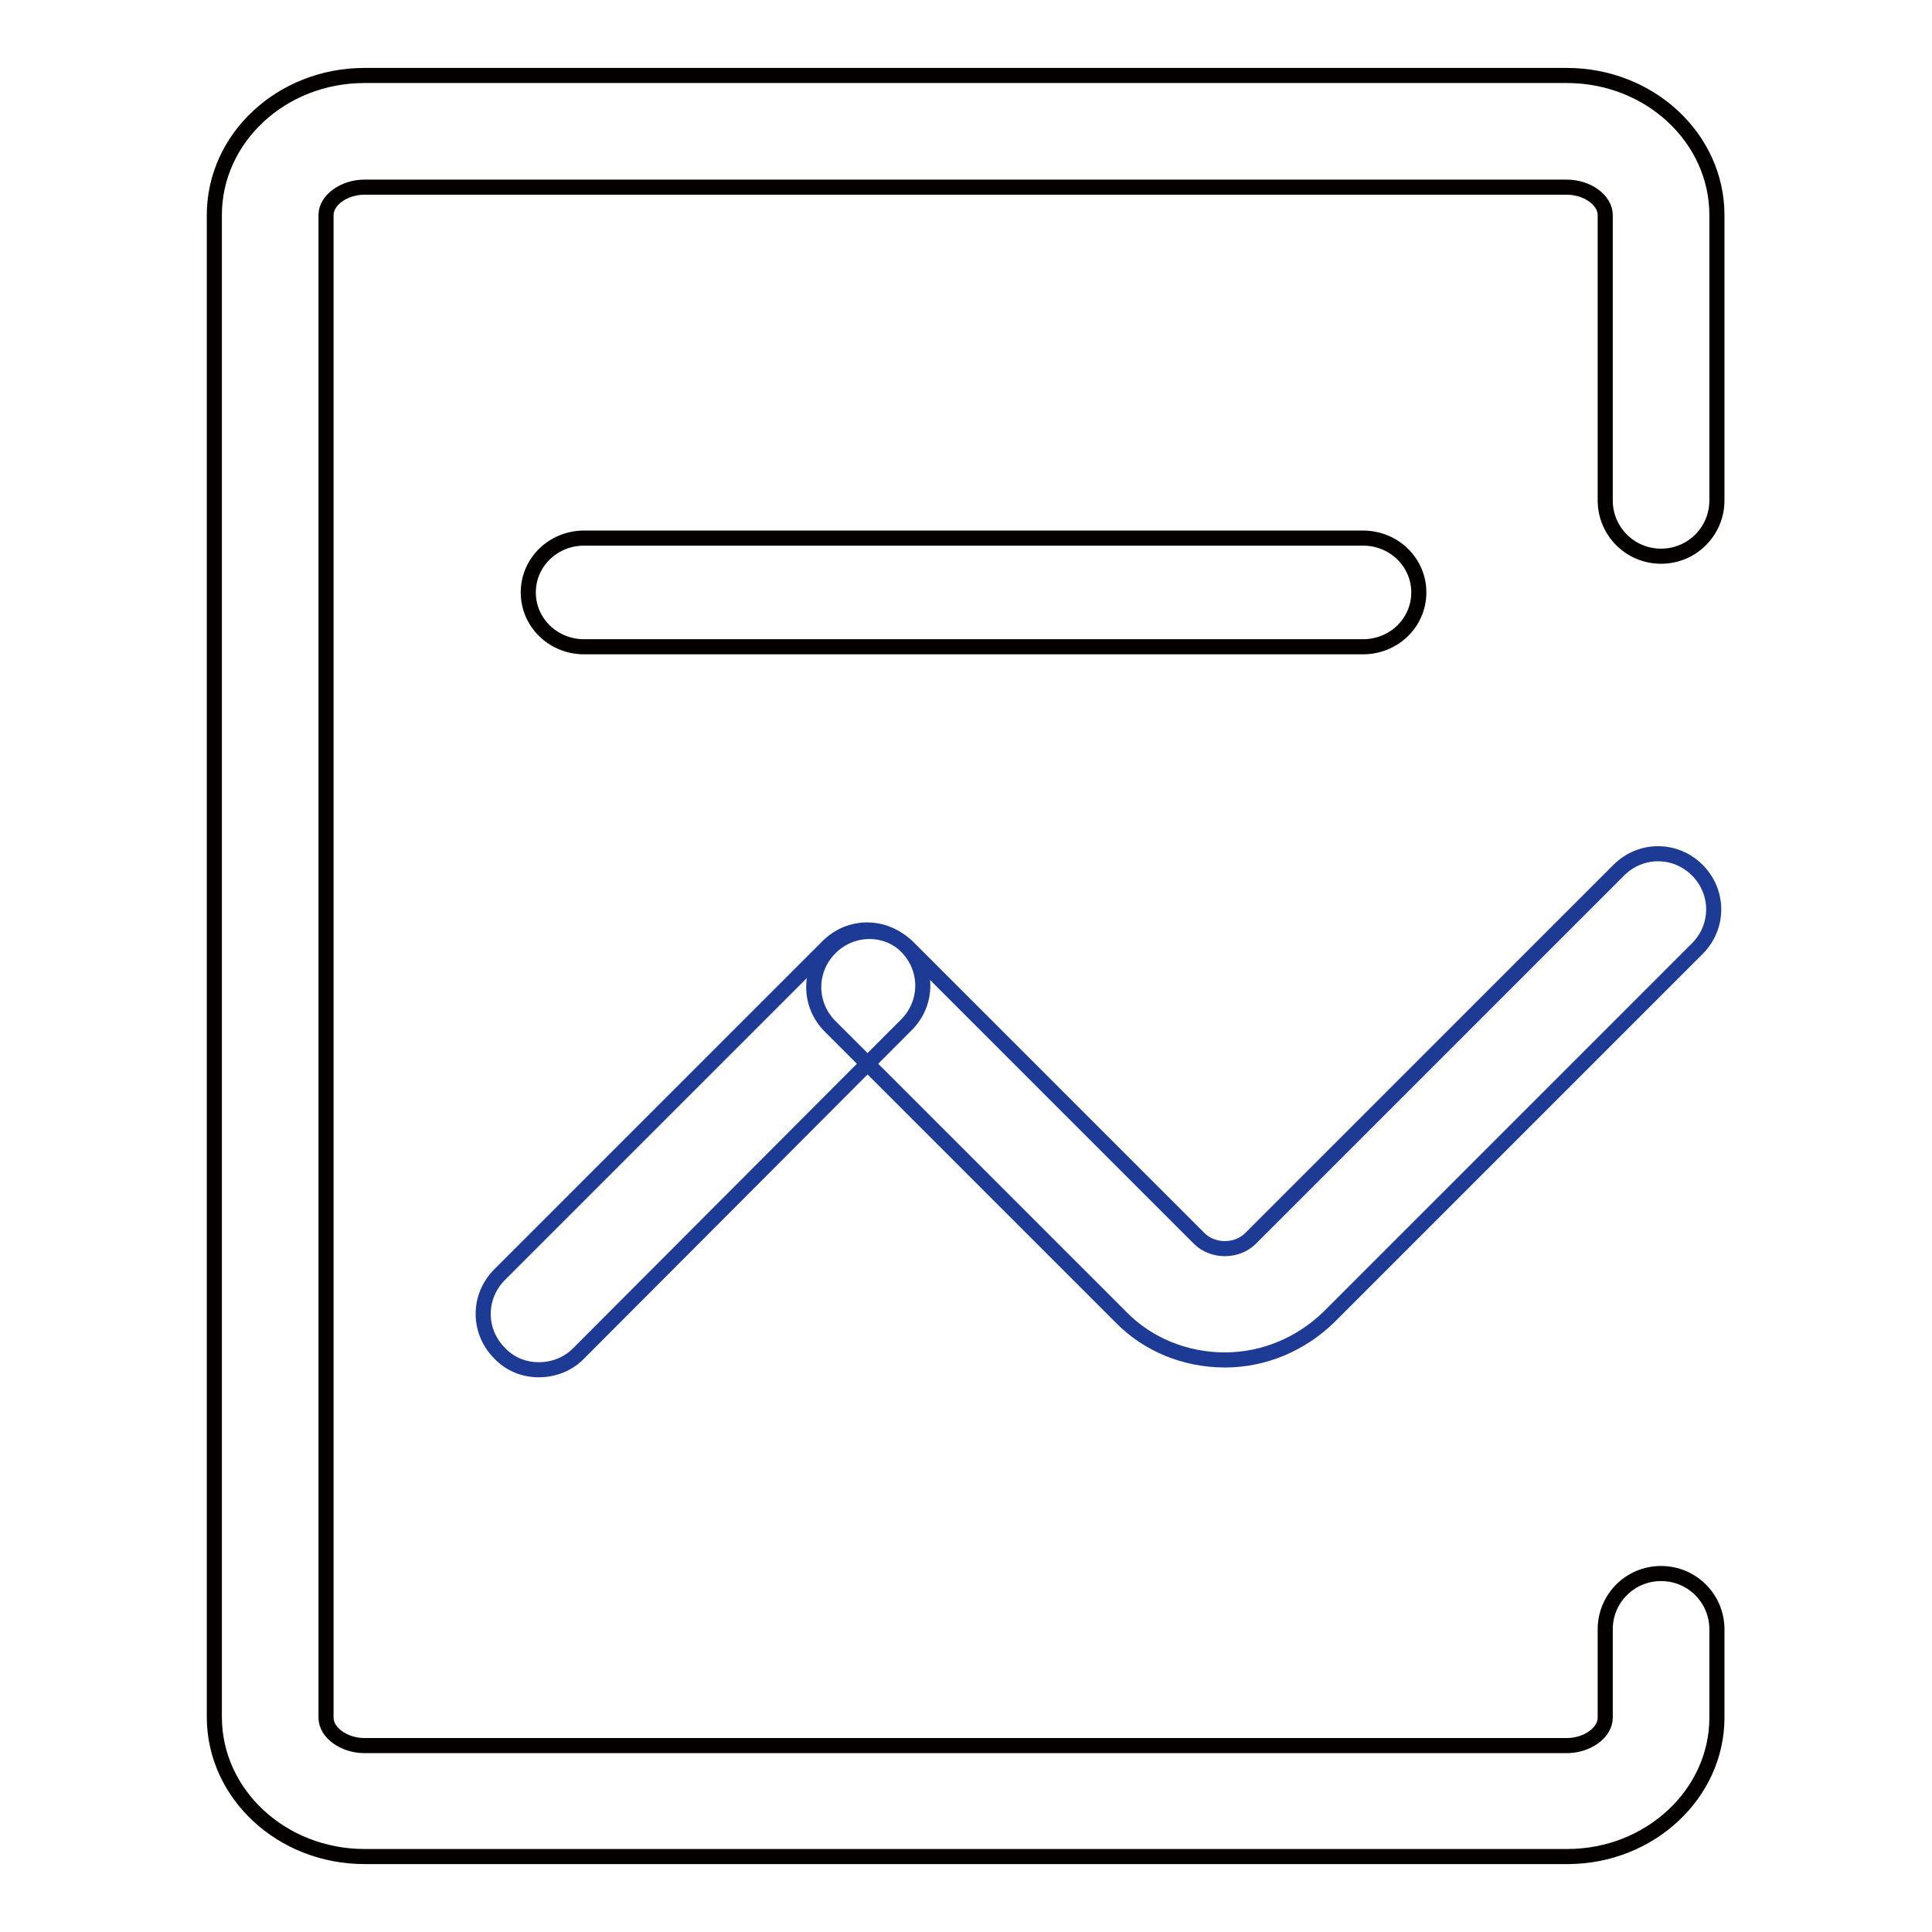 <?xml version="1.0" encoding="utf-8"?>
<!-- Svg Vector Icons : http://www.onlinewebfonts.com/icon -->
<!DOCTYPE svg PUBLIC "-//W3C//DTD SVG 1.1//EN" "http://www.w3.org/Graphics/SVG/1.1/DTD/svg11.dtd">
<svg version="1.1" xmlns="http://www.w3.org/2000/svg" xmlns:xlink="http://www.w3.org/1999/xlink" x="0px" y="0px" viewBox="0 0 256 256" enable-background="new 0 0 256 256" xml:space="preserve">
<g> <path stroke-width="2" fill-opacity="0" stroke="#040000"  d="M207.7,246H48.3c-11,0-19.9-8.3-19.9-18.5V28.5c0-10.2,8.9-18.5,19.9-18.5h159.3c11,0,19.9,8.3,19.9,18.5 v37.8c0,4.1-3.3,7.4-7.4,7.4c-4.1,0-7.4-3.3-7.4-7.4V28.5c0-2-2.4-3.7-5.1-3.7H48.3c-2.7,0-5.1,1.7-5.1,3.7v199.1 c0,2,2.4,3.7,5.1,3.7h159.3c2.7,0,5.1-1.7,5.1-3.7v-11.7c0-4.1,3.3-7.4,7.4-7.4c4.1,0,7.4,3.3,7.4,7.4v11.7 C227.5,237.7,218.6,246,207.7,246z"/> <path stroke-width="2" fill-opacity="0" stroke="#040000"  d="M180.6,85.7H77.4c-4.1,0-7.4-3.2-7.4-7.2s3.3-7.2,7.4-7.2h103.2c4.1,0,7.4,3.2,7.4,7.2 S184.7,85.7,180.6,85.7z"/> <path stroke-width="2" fill-opacity="0" stroke="#1d3a95"  d="M71.4,181.5c-1.9,0-3.8-0.7-5.2-2.2c-2.9-2.9-2.9-7.5,0-10.4l43.5-43.5c2.9-2.9,7.5-2.9,10.4,0 c2.9,2.9,2.9,7.5,0,10.4l-43.5,43.6C75.2,180.8,73.3,181.5,71.4,181.5z"/> <path stroke-width="2" fill-opacity="0" stroke="#1d3a95"  d="M162.3,180.2c-5.2,0-10.2-2-13.8-5.7l-38.5-38.5c-2.9-2.9-2.9-7.5,0-10.4c2.9-2.9,7.5-2.9,10.4,0l38.5,38.5 c1.8,1.8,5,1.8,6.8,0l48.8-48.8c2.9-2.9,7.5-2.9,10.4,0c2.9,2.9,2.9,7.5,0,10.4l-48.8,48.8C172.4,178.1,167.5,180.2,162.3,180.2z" /></g>
</svg>